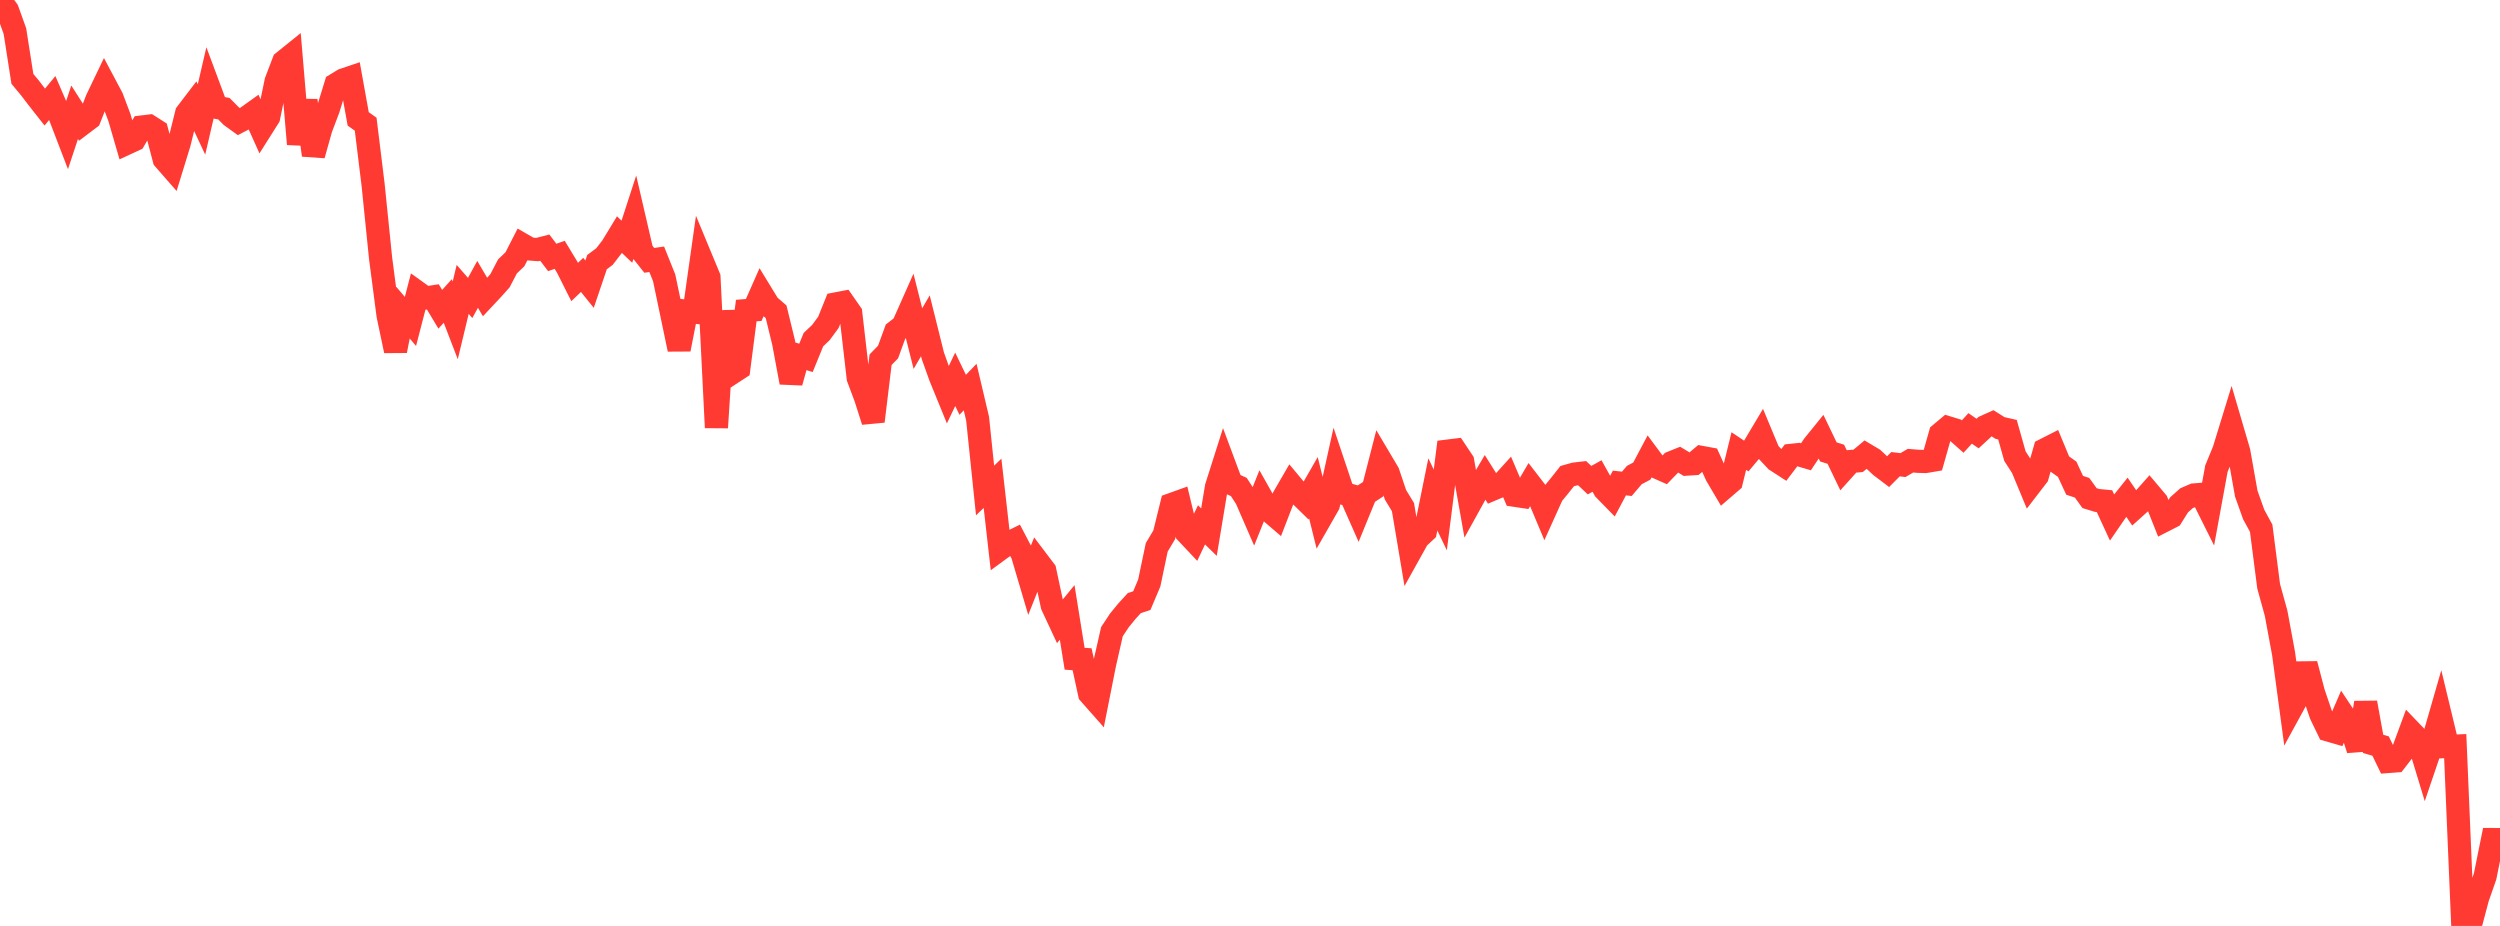 <?xml version="1.0" standalone="no"?>
<!DOCTYPE svg PUBLIC "-//W3C//DTD SVG 1.1//EN" "http://www.w3.org/Graphics/SVG/1.1/DTD/svg11.dtd">

<svg width="135" height="50" viewBox="0 0 135 50" preserveAspectRatio="none" 
  xmlns="http://www.w3.org/2000/svg"
  xmlns:xlink="http://www.w3.org/1999/xlink">


<polyline points="0.0, 0.0 0.403, 0.559 0.806, 1.681 1.209, 4.259 1.612, 4.742 2.015, 5.269 2.418, 5.782 2.821, 5.294 3.224, 6.228 3.627, 7.278 4.03, 6.061 4.433, 6.693 4.836, 6.388 5.239, 5.357 5.642, 4.518 6.045, 5.277 6.448, 6.345 6.851, 7.733 7.254, 7.546 7.657, 6.858 8.06, 6.809 8.463, 7.066 8.866, 8.598 9.269, 9.059 9.672, 7.749 10.075, 6.12 10.478, 5.592 10.881, 6.451 11.284, 4.714 11.687, 5.795 12.09, 5.868 12.493, 6.275 12.896, 6.566 13.299, 6.356 13.701, 6.068 14.104, 6.965 14.507, 6.327 14.91, 4.388 15.313, 3.333 15.716, 3.009 16.119, 7.782 16.522, 5.429 16.925, 8.377 17.328, 6.942 17.731, 5.877 18.134, 4.565 18.537, 4.32 18.94, 4.184 19.343, 6.421 19.746, 6.706 20.149, 9.989 20.552, 13.945 20.955, 17.025 21.358, 18.942 21.761, 16.882 22.164, 17.358 22.567, 15.803 22.97, 16.093 23.373, 16.031 23.776, 16.701 24.179, 16.253 24.582, 17.3 24.985, 15.627 25.388, 16.089 25.791, 15.355 26.194, 16.041 26.597, 15.611 27.0, 15.16 27.403, 14.387 27.806, 14 28.209, 13.212 28.612, 13.445 29.015, 13.476 29.418, 13.372 29.821, 13.902 30.224, 13.761 30.627, 14.426 31.03, 15.228 31.433, 14.844 31.836, 15.345 32.239, 14.155 32.642, 13.854 33.045, 13.331 33.448, 12.668 33.851, 13.052 34.254, 11.811 34.657, 13.551 35.06, 14.059 35.463, 14.001 35.866, 15.006 36.269, 16.932 36.672, 18.862 37.075, 16.806 37.478, 16.85 37.881, 14.002 38.284, 14.974 38.687, 23.09 39.09, 16.801 39.493, 20.158 39.896, 19.895 40.299, 16.771 40.701, 16.738 41.104, 15.826 41.507, 16.485 41.91, 16.836 42.313, 18.49 42.716, 20.652 43.119, 19.201 43.522, 19.325 43.925, 18.34 44.328, 17.958 44.731, 17.411 45.134, 16.412 45.537, 16.335 45.94, 16.913 46.343, 20.407 46.746, 21.485 47.149, 22.749 47.552, 19.423 47.955, 19.01 48.358, 17.906 48.761, 17.594 49.164, 16.687 49.567, 18.285 49.97, 17.593 50.373, 19.21 50.776, 20.337 51.179, 21.323 51.582, 20.483 51.985, 21.319 52.388, 20.902 52.791, 22.61 53.194, 26.486 53.597, 26.097 54.0, 29.653 54.403, 29.358 54.806, 29.16 55.209, 29.932 55.612, 31.295 56.015, 30.281 56.418, 30.813 56.821, 32.698 57.224, 33.563 57.627, 33.069 58.03, 35.572 58.433, 35.599 58.836, 37.457 59.239, 37.914 59.642, 35.884 60.045, 34.109 60.448, 33.5 60.851, 33.007 61.254, 32.567 61.657, 32.435 62.06, 31.483 62.463, 29.558 62.866, 28.882 63.269, 27.242 63.672, 27.097 64.075, 28.764 64.478, 29.192 64.881, 28.342 65.284, 28.735 65.687, 26.303 66.09, 25.034 66.493, 26.114 66.896, 26.297 67.299, 26.919 67.701, 27.843 68.104, 26.838 68.507, 27.555 68.91, 27.9 69.313, 26.857 69.716, 26.161 70.119, 26.646 70.522, 27.041 70.925, 26.34 71.328, 27.962 71.731, 27.257 72.134, 25.433 72.537, 26.636 72.94, 26.753 73.343, 27.664 73.746, 26.679 74.149, 26.417 74.552, 24.846 74.955, 25.526 75.358, 26.721 75.761, 27.386 76.164, 29.785 76.567, 29.061 76.97, 28.685 77.373, 26.697 77.776, 27.536 78.179, 24.359 78.582, 24.309 78.985, 24.914 79.388, 27.186 79.791, 26.458 80.194, 25.775 80.597, 26.417 81.0, 26.247 81.403, 25.802 81.806, 26.747 82.209, 26.807 82.612, 26.12 83.015, 26.642 83.418, 27.604 83.821, 26.711 84.224, 26.221 84.627, 25.711 85.03, 25.598 85.433, 25.551 85.836, 25.929 86.239, 25.704 86.642, 26.429 87.045, 26.841 87.448, 26.082 87.851, 26.126 88.254, 25.652 88.657, 25.439 89.06, 24.679 89.463, 25.222 89.866, 25.4 90.269, 24.982 90.672, 24.82 91.075, 25.064 91.478, 25.038 91.881, 24.7 92.284, 24.774 92.687, 25.662 93.09, 26.347 93.493, 26 93.896, 24.356 94.299, 24.625 94.701, 24.144 95.104, 23.467 95.507, 24.434 95.91, 24.863 96.313, 25.124 96.716, 24.59 97.119, 24.547 97.522, 24.666 97.925, 24.061 98.328, 23.563 98.731, 24.403 99.134, 24.529 99.537, 25.367 99.94, 24.92 100.343, 24.884 100.746, 24.547 101.149, 24.787 101.552, 25.167 101.955, 25.472 102.358, 25.067 102.761, 25.115 103.164, 24.877 103.567, 24.91 103.97, 24.922 104.373, 24.854 104.776, 23.432 105.179, 23.094 105.582, 23.217 105.985, 23.574 106.388, 23.134 106.791, 23.412 107.194, 23.039 107.597, 22.857 108.0, 23.111 108.403, 23.203 108.806, 24.63 109.209, 25.257 109.612, 26.228 110.015, 25.704 110.418, 24.287 110.821, 24.082 111.224, 25.053 111.627, 25.339 112.03, 26.206 112.433, 26.34 112.836, 26.899 113.239, 27.023 113.642, 27.061 114.045, 27.933 114.448, 27.347 114.851, 26.844 115.254, 27.435 115.657, 27.071 116.06, 26.618 116.463, 27.096 116.866, 28.108 117.269, 27.902 117.672, 27.26 118.075, 26.902 118.478, 26.727 118.881, 26.695 119.284, 27.503 119.687, 25.304 120.09, 24.328 120.493, 23.016 120.896, 24.39 121.299, 26.661 121.701, 27.785 122.104, 28.525 122.507, 31.656 122.91, 33.117 123.313, 35.294 123.716, 38.289 124.119, 37.551 124.522, 35.859 124.925, 37.399 125.328, 38.587 125.731, 39.42 126.134, 39.537 126.537, 38.603 126.94, 39.209 127.343, 40.479 127.746, 37.944 128.149, 40.169 128.552, 40.286 128.955, 41.12 129.358, 41.088 129.761, 40.568 130.164, 39.476 130.567, 39.896 130.97, 41.222 131.373, 40.036 131.776, 38.637 132.179, 40.309 132.582, 40.291 132.985, 49.85 133.388, 50.0 133.791, 48.482 134.194, 47.332 134.597, 45.335 135.0, 45.336" fill="none" stroke="#ff3a33" stroke-width="1.25"/>

</svg>